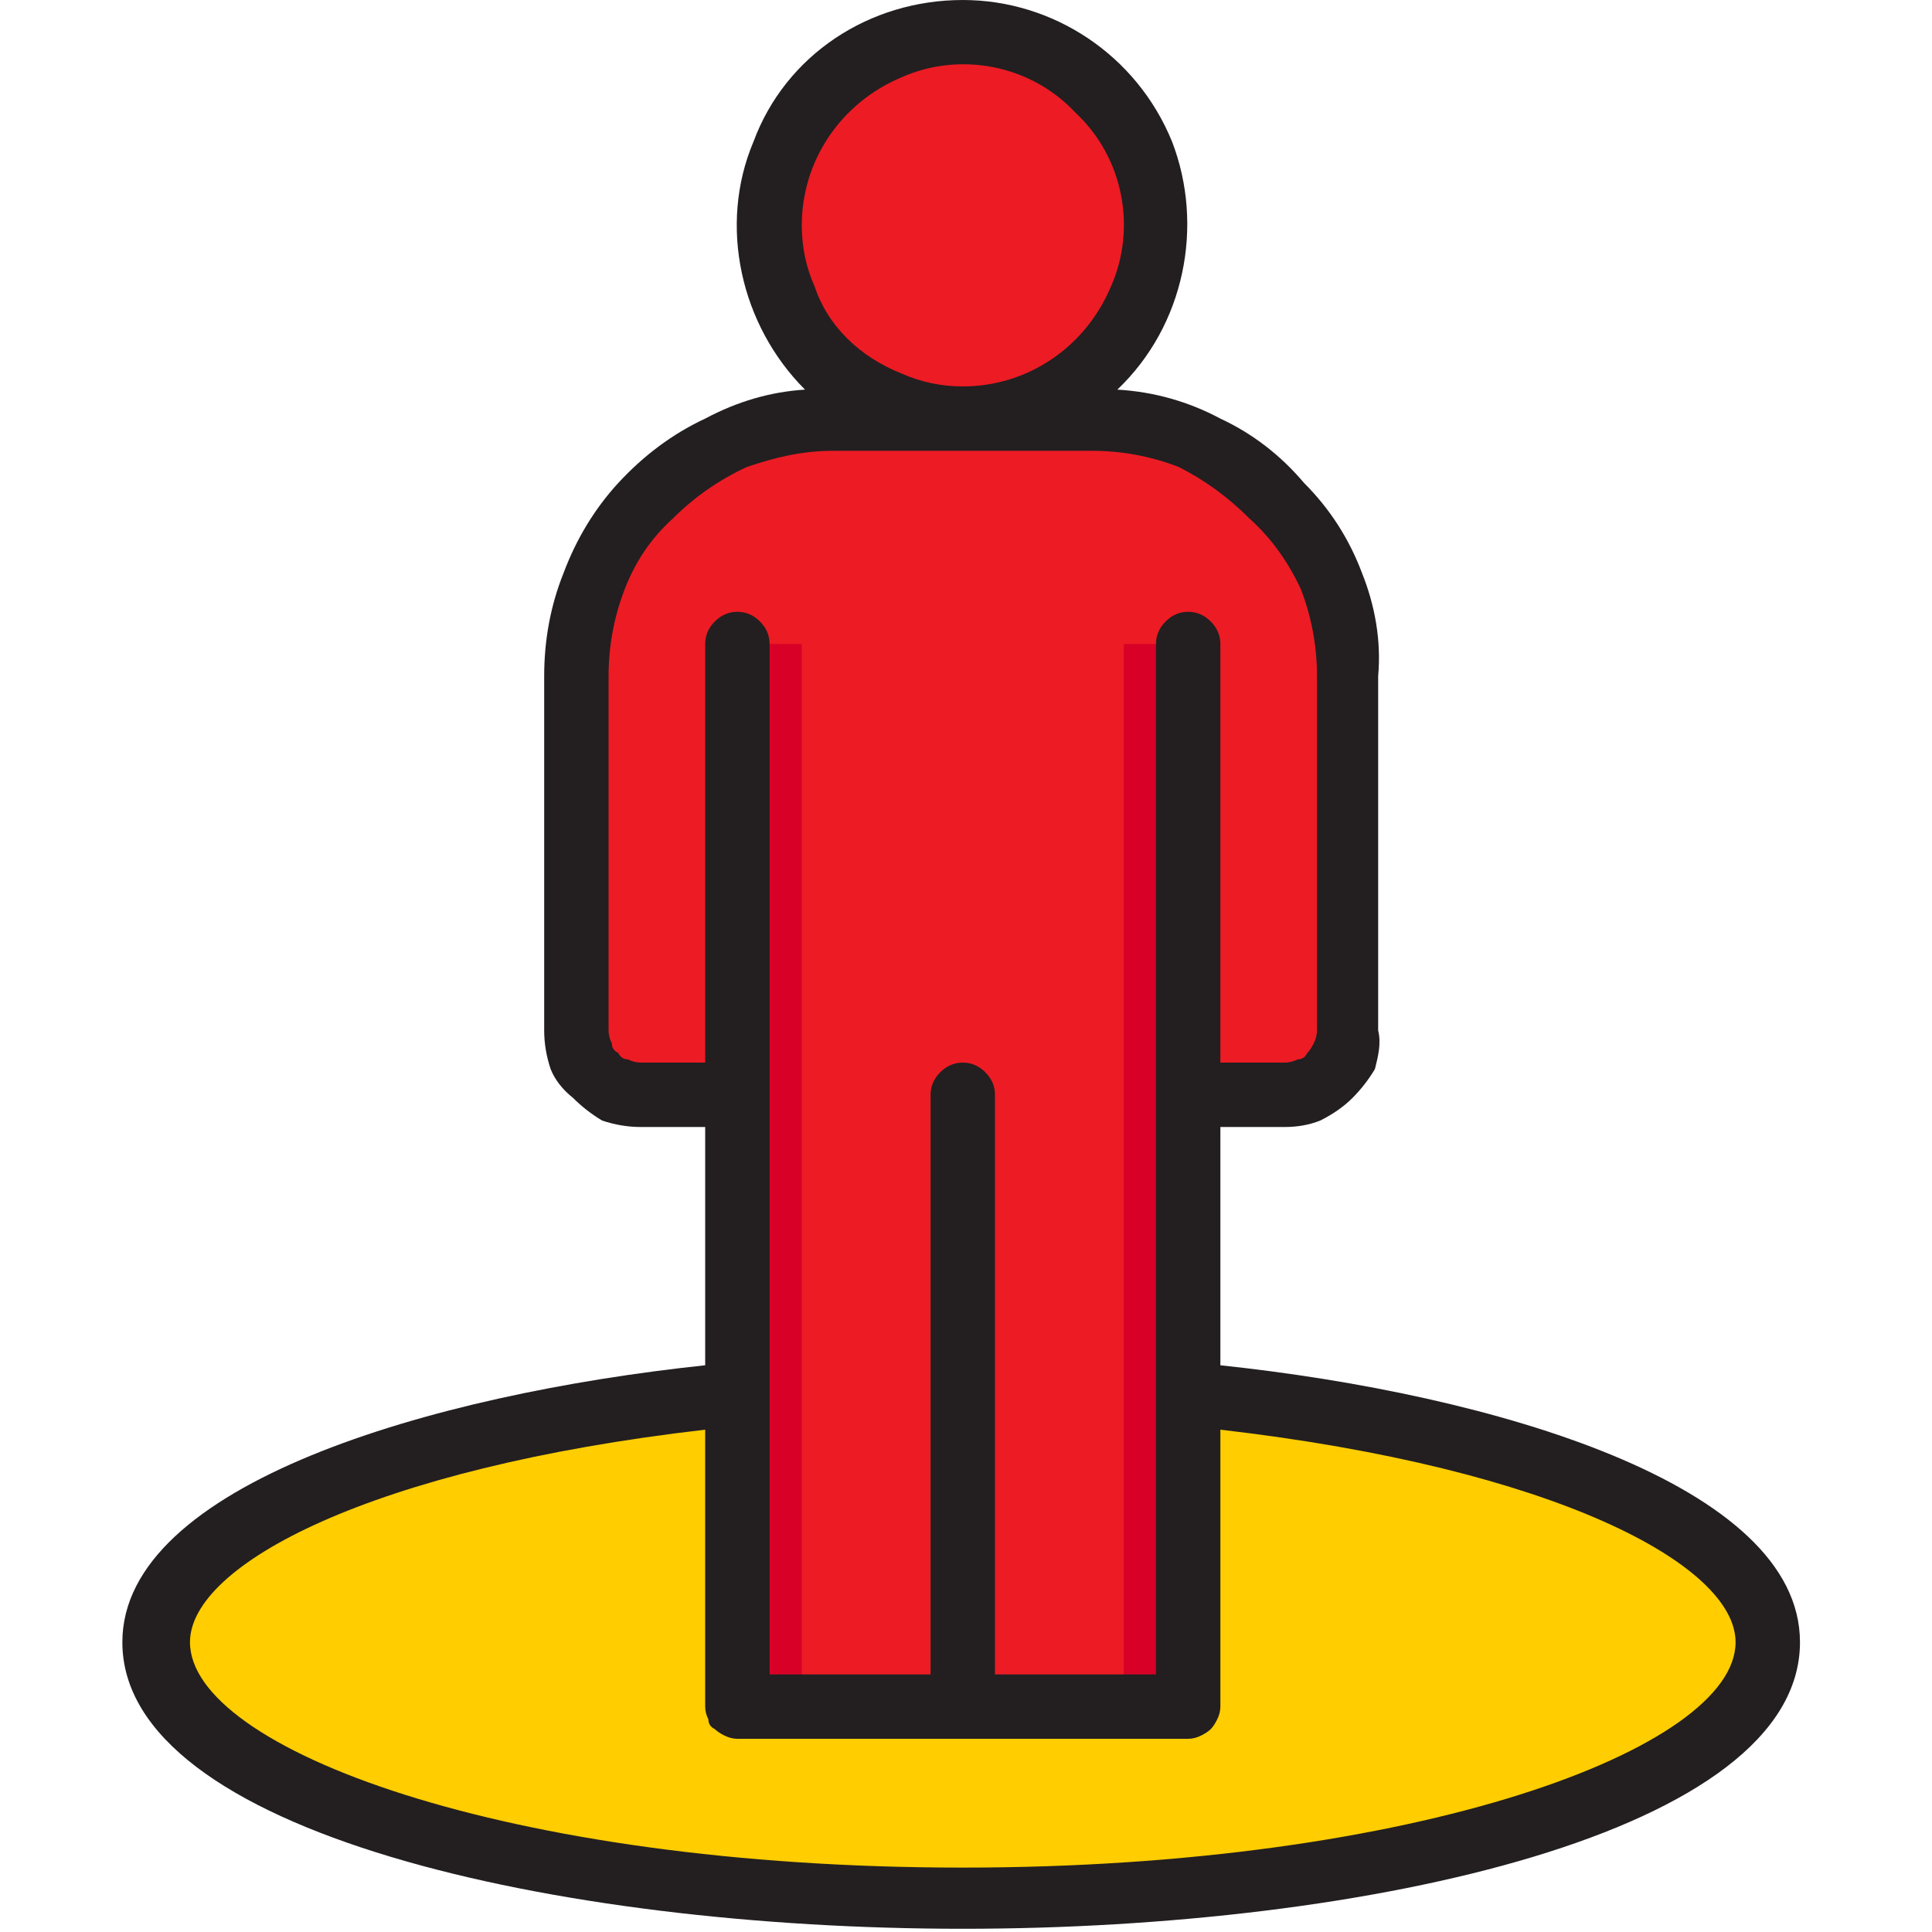 <svg version="1.2" xmlns="http://www.w3.org/2000/svg" viewBox="0 0 60 60" width="60" height="60"><style>.a{fill:#ffcd00}.b{fill:#ed1c24}.c{fill:#d80027}.d{fill:#231f20}</style><path fill-rule="evenodd" class="a" d="m29.9 59c-13.9 0-25-3.6-25-8 0-4.4 11.1-8 25-8 13.8 0 25 3.6 25 8 0 4.4-11.2 8-25 8z"/><path fill-rule="evenodd" class="b" d="m33.9 13h-8q-1.6 0-3.1 0.6-1.5 0.6-2.6 1.8-1.1 1.1-1.7 2.5-0.6 1.5-0.6 3.1v11q0 0.4 0.1 0.8 0.2 0.3 0.5 0.6 0.2 0.3 0.6 0.5 0.4 0.1 0.8 0.1h3v19h14v-19h3q0.4 0 0.8-0.1 0.3-0.2 0.6-0.5 0.3-0.3 0.4-0.6 0.2-0.4 0.2-0.8v-11q0-1.6-0.6-3.1-0.6-1.4-1.8-2.5-1.1-1.2-2.6-1.8-1.4-0.6-3-0.6z"/><path fill-rule="evenodd" class="b" d="m29.9 13c-3.3 0-6-2.7-6-6 0-3.3 2.7-6 6-6 3.3 0 6 2.7 6 6 0 3.3-2.7 6-6 6z"/><path fill-rule="evenodd" class="c" d="m34.9 20h2v33h-2z"/><path fill-rule="evenodd" class="c" d="m22.9 20h2v33h-2z"/><path fill-rule="evenodd" class="d" d="m55.9 51c0 5.9-13.4 8.9-26 8.9-12.6 0-26.1-3-26.1-8.9 0-4.9 9.6-7.7 18.1-8.6v-7.4h-2q-0.6 0-1.2-0.2-0.5-0.3-0.9-0.7-0.5-0.4-0.7-0.9-0.2-0.6-0.2-1.2v-11q0-1.7 0.6-3.2 0.6-1.6 1.7-2.8 1.2-1.3 2.7-2 1.5-0.8 3.1-0.9c-2-2-2.7-5.1-1.6-7.7 1-2.7 3.6-4.4 6.5-4.4 2.8 0 5.4 1.7 6.5 4.4 1 2.6 0.4 5.7-1.7 7.7q1.7 0.1 3.2 0.9 1.5 0.7 2.6 2 1.2 1.2 1.8 2.8c0.4 1 0.6 2.1 0.5 3.2v11c0.1 0.4 0 0.8-0.1 1.2q-0.3 0.5-0.7 0.9-0.4 0.4-1 0.7-0.5 0.2-1.1 0.2h-2v7.4c8.5 0.9 18 3.7 18 8.6zm-22.5-47.5c-1.4-1.5-3.6-1.9-5.4-1.1-1.9 0.8-3.1 2.6-3.1 4.6q0 1 0.4 1.9 0.3 0.9 1 1.6 0.7 0.7 1.7 1.1 0.9 0.4 1.9 0.4c2 0 3.8-1.2 4.6-3.1 0.8-1.8 0.4-4-1.1-5.4zm6.5 29.5q0.2 0 0.4-0.1 0.2 0 0.3-0.2 0.1-0.1 0.2-0.3 0.1-0.2 0.1-0.4v-11q0-1.4-0.5-2.7-0.6-1.3-1.6-2.2-1-1-2.2-1.6-1.3-0.5-2.7-0.5h-8c-1 0-1.8 0.2-2.7 0.5q-1.3 0.6-2.3 1.6-1 0.9-1.5 2.2-0.5 1.3-0.5 2.7v11q0 0.2 0.1 0.4 0 0.2 0.2 0.3 0.1 0.2 0.3 0.2 0.2 0.1 0.4 0.1h2v-13q0-0.4 0.3-0.7 0.3-0.3 0.7-0.3 0.4 0 0.7 0.3 0.3 0.3 0.3 0.7v32h5v-18q0-0.4 0.3-0.7 0.3-0.3 0.7-0.3 0.4 0 0.7 0.3 0.3 0.3 0.3 0.7v18h5v-32q0-0.4 0.3-0.7 0.3-0.3 0.7-0.3 0.4 0 0.7 0.3 0.3 0.3 0.3 0.7v13zm-2.1 20.4q-0.1 0.2-0.2 0.3-0.1 0.1-0.3 0.2-0.2 0.1-0.4 0.1h-14q-0.2 0-0.4-0.1-0.2-0.1-0.3-0.2-0.2-0.1-0.2-0.3-0.1-0.2-0.1-0.4v-8.6c-10.4 1.2-16 4.2-16 6.6 0 3.3 9.8 7 24 7 14.1 0 24-3.7 24-7 0-2.4-5.6-5.4-16-6.6v8.6q0 0.2-0.1 0.4z"/></svg>